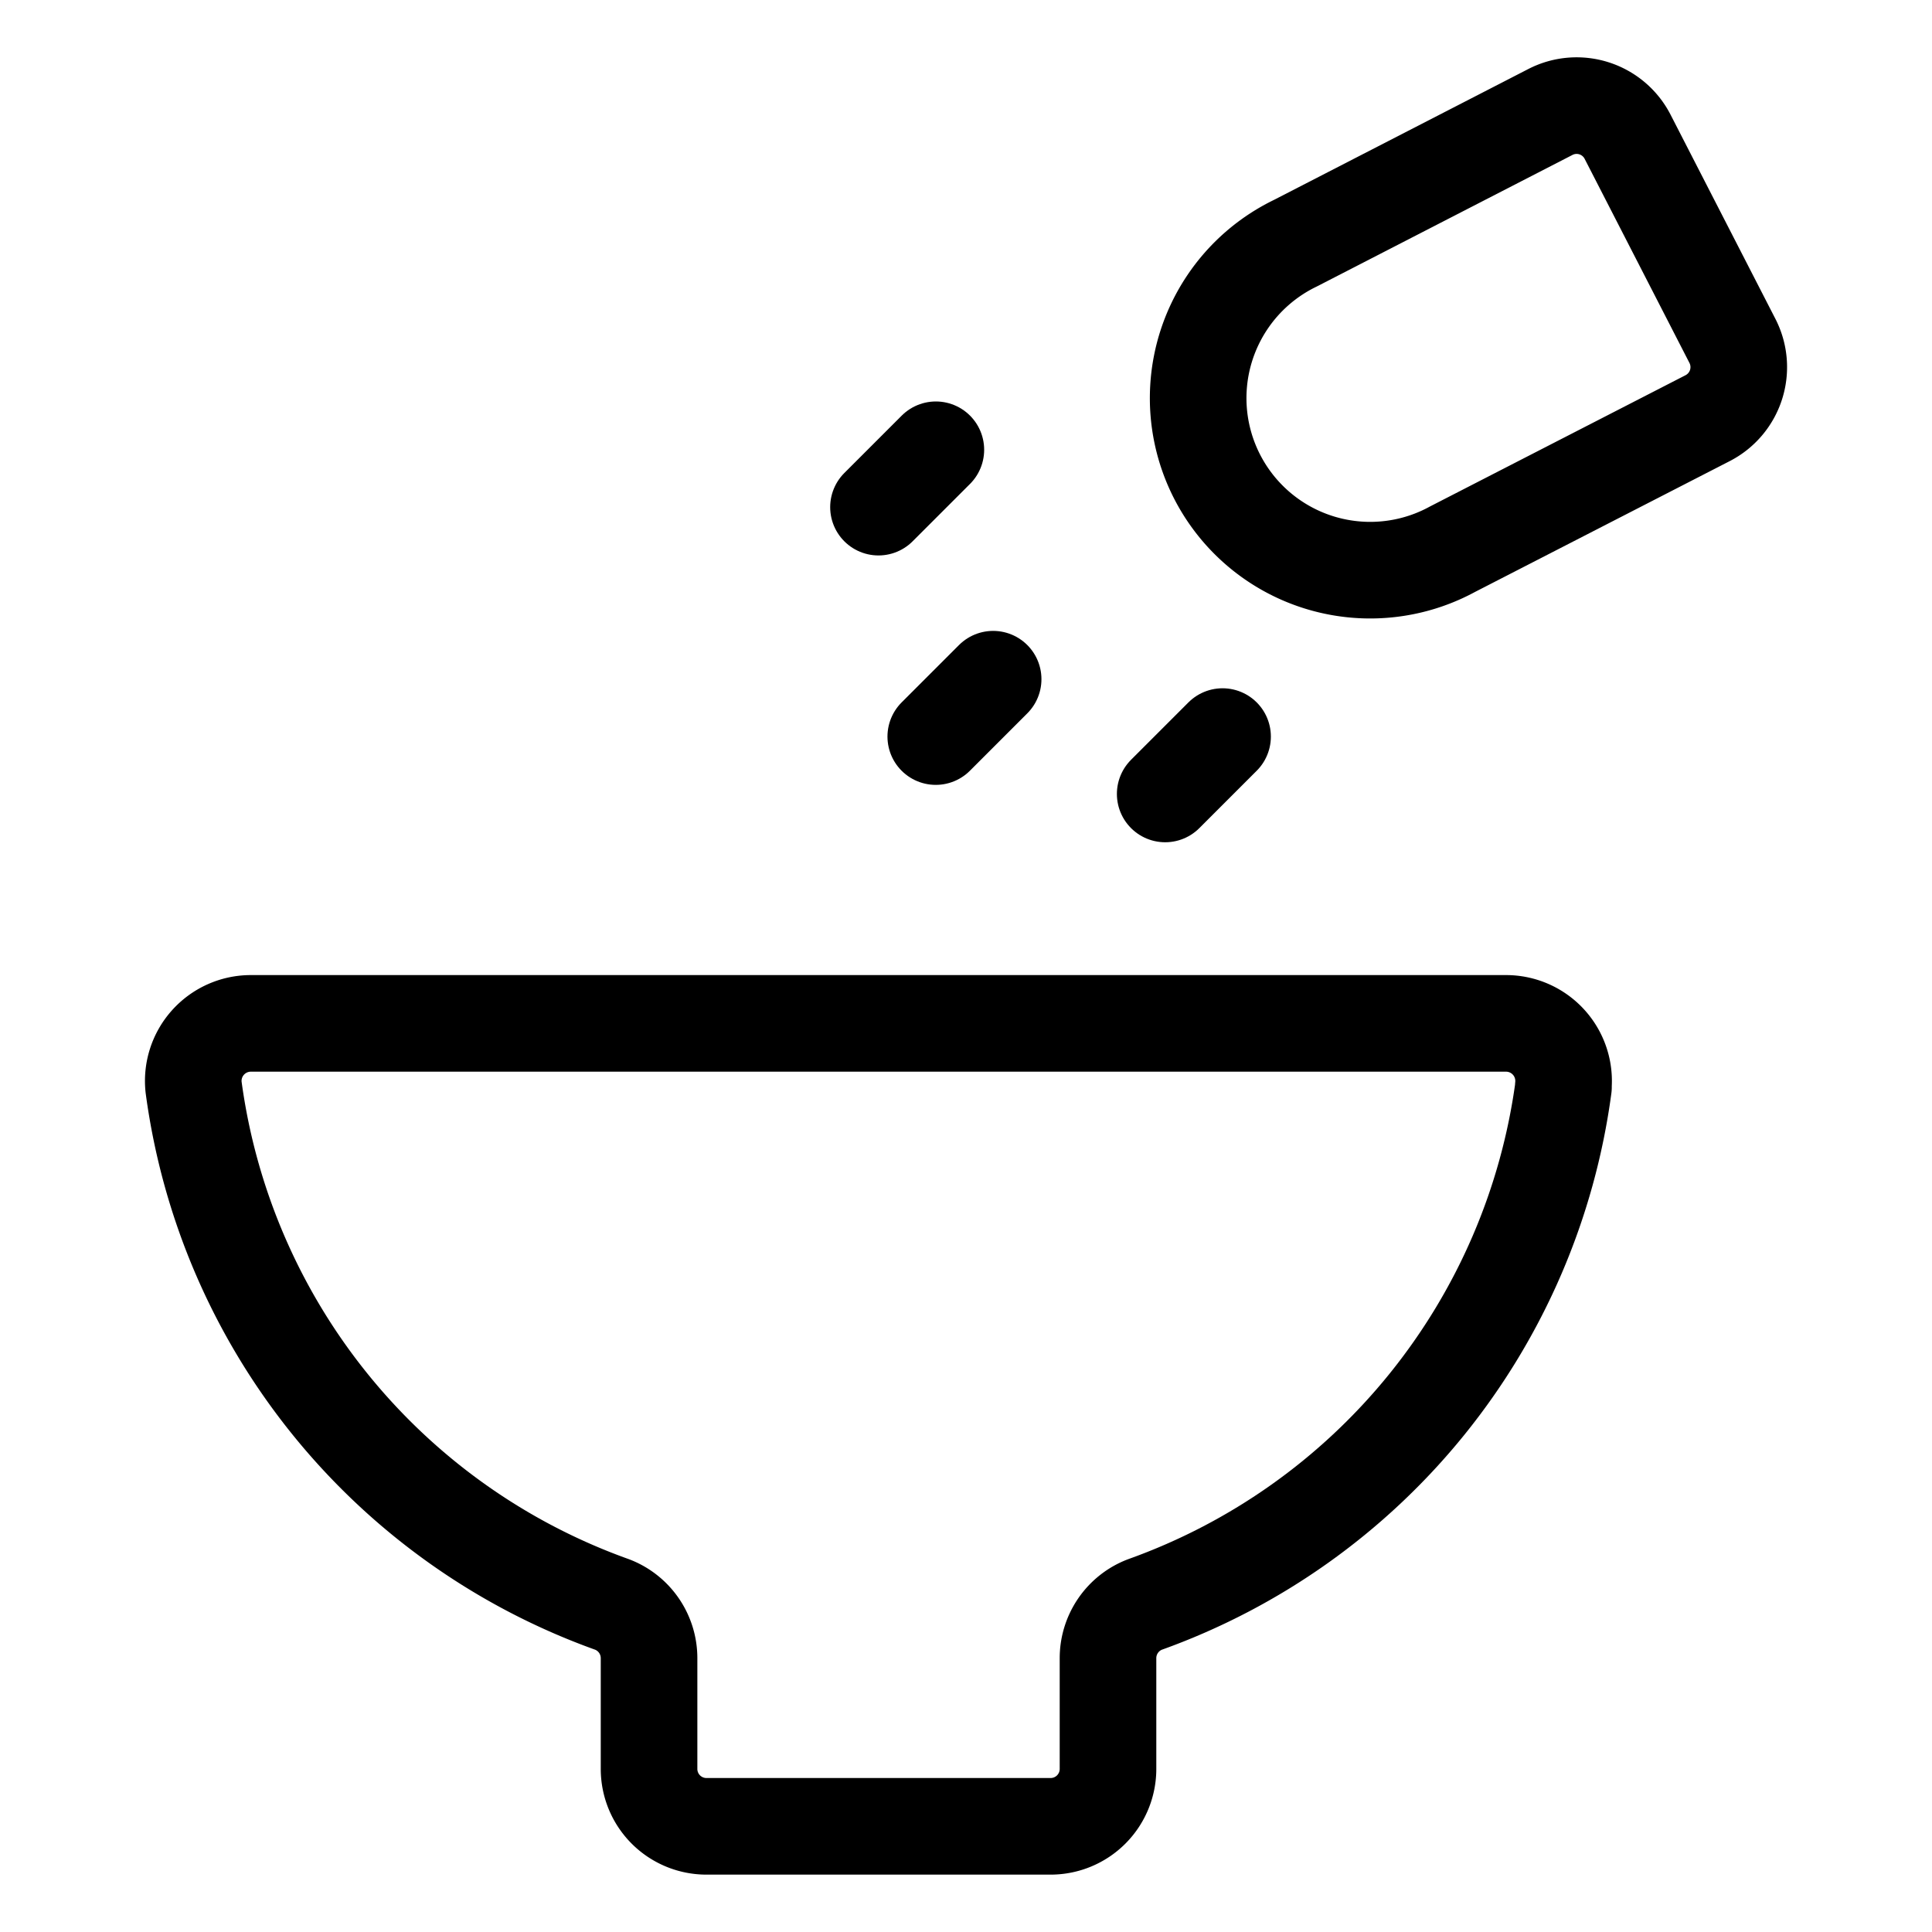 <svg width="20" height="20" id="Seasoning-Food--Streamline-Ultimate" xmlns="http://www.w3.org/2000/svg" viewBox="-0.5 -0.5 20 20"><desc>Seasoning Food Streamline Icon: https://streamlinehq.com</desc><path stroke-width="1" stroke-linejoin="round" stroke-linecap="round" stroke="#000000" fill="none" d="M15.683 10.753a0.596 0.596 0 0 0 -0.591 -0.659H2.095a0.596 0.596 0 0 0 -0.591 0.659 6.623 6.623 0 0 0 4.334 5.357 0.595 0.595 0 0 1 0.381 0.554v1.148a0.594 0.594 0 0 0 0.594 0.594h3.563a0.594 0.594 0 0 0 0.594 -0.594v-1.148a0.595 0.595 0 0 1 0.381 -0.554 6.623 6.623 0 0 0 4.334 -5.357Z"></path><path stroke-width="1" stroke-linejoin="round" stroke-linecap="round" stroke="#000000" fill="none" d="M17.434 3.029a0.594 0.594 0 0 1 -0.257 0.8l-2.64 1.356a1.781 1.781 0 1 1 -1.628 -3.167L15.55 0.659a0.593 0.593 0 0 1 0.799 0.257Z"></path><path stroke-width="1" stroke-linejoin="round" stroke-linecap="round" stroke="#000000" fill="none" d="m8.594 4.75 0.594 -0.594"></path><path stroke-width="1" stroke-linejoin="round" stroke-linecap="round" stroke="#000000" fill="none" d="m9.187 7.125 0.594 -0.594"></path><path stroke-width="1" stroke-linejoin="round" stroke-linecap="round" stroke="#000000" fill="none" d="m11.562 7.719 0.594 -0.594"></path></svg>